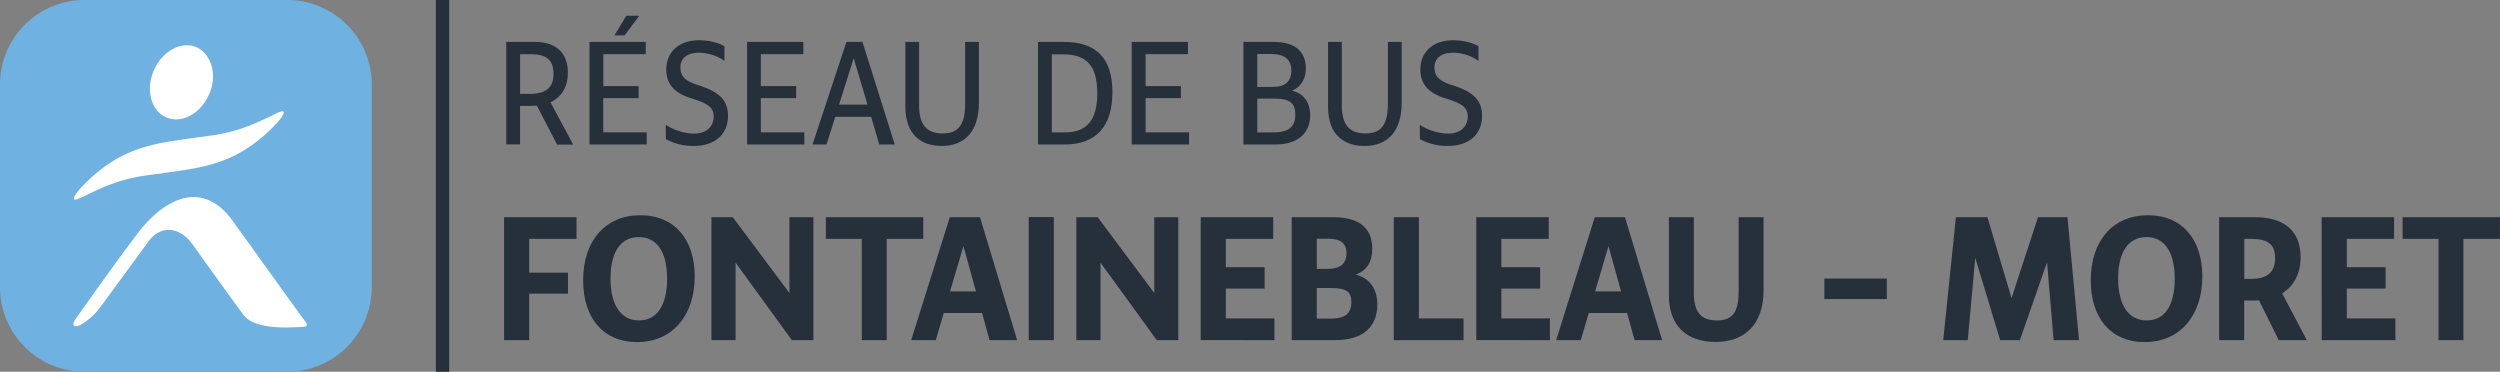 <svg id="Calque_1" data-name="Calque 1" xmlns="http://www.w3.org/2000/svg" viewBox="0 0 1104.02 164.16"><rect x="0" y="0" width="1104.02" height="164.16" fill="#808080" stroke="none"/><defs><style>.cls-1{fill:#6fb2e2;}.cls-2{fill:#fff;}.cls-3{fill:#25303b;}</style></defs><path class="cls-1" d="M126.82,0H37.34A37.36,37.36,0,0,0,0,37.34v89.47a37.36,37.36,0,0,0,37.34,37.35h89.48a37.36,37.36,0,0,0,37.34-37.35V37.34A37.36,37.36,0,0,0,126.82,0Z" transform="translate(0 0)"/><path class="cls-2" d="M92.19,42c-3.89,8.56-12.45,12.84-19.06,9.73s-8.95-12.45-5.06-21S80.56,17.89,87.14,21C93.75,24.46,96.08,33.84,92.19,42Z" transform="translate(0 0)"/><path class="cls-2" d="M103.09,98c-14-19.84-31.51-9.73-43.18,6.22-9.35,12.45-17.12,23.34-26.46,36.57-2.33,3.11-.39,4.28,2.73,2.33a30.78,30.78,0,0,0,8.94-8.56c3.89-5.44,14-19.06,20.23-27.62,5.45-7.78,14-7,19.84,1.17,6.61,9.34,14.78,20.62,22.17,30.73,5.06,7,20.23,5.84,26.85,5.45,1.16,0,1.55-.78,1.16-1.56C130.71,136.54,116.31,116.31,103.09,98Z" transform="translate(0 0)"/><path class="cls-2" d="M121.76,50.18c-19.84,10.11-26.07,9-42.79,11.67-16.73,2.33-29.18,6.22-43.18,21-3.5,3.89-5.06,7,.39,4.28C56,77,62.24,78.13,79,75.46c16.72-2.34,29.17-6.23,43.18-21C125.65,50.57,127.2,47.46,121.76,50.18Z" transform="translate(0 0)"/><rect class="cls-3" x="192.48" width="5.88" height="164.16"/><path class="cls-3" d="M223.56,18.52h12.7c9.3,0,14.52,4.8,14.52,13.62,0,6.18-2.7,10.68-7.68,13l10,18.71H246L237.1,46.66c-.9.06-1.86.12-2.82.12h-4.62v17h-6.1Zm6.12,5.4V41.46h4.08c7.14,0,10.68-2.52,10.68-8.88,0-6-3.12-8.64-9.78-8.64Z" transform="translate(0 0)"/><path class="cls-3" d="M260.32,18.52h24.84v5.4H266.44V38H282v5.34h-15.6v15.1h19.2V63.8H260.32Zm11-2.88,5.28-8.7h5.7l-6.48,8.7Z" transform="translate(0 0)"/><path class="cls-3" d="M294,55.11A23.77,23.77,0,0,0,306.46,59c5.52,0,8.7-3.06,8.7-7.62,0-4.14-2.88-5.81-10-8s-10.92-6.12-10.92-12.6c0-8,5.76-13,14.46-13,4.2,0,8.64,1,11.22,2.7v6.42a19.39,19.39,0,0,0-11.22-3.6c-5.34,0-8.22,2.4-8.22,6.54s2.52,6.12,8,7.8c8.7,2.82,13,6.3,13,13.38.08,8.43-5.92,13.43-15.14,13.43a25.35,25.35,0,0,1-12.3-3Z" transform="translate(0 0)"/><path class="cls-3" d="M329.92,18.52h24.84v5.4H336V38h15.6v5.34H336v15.1h19.2V63.8H329.92Z" transform="translate(0 0)"/><path class="cls-3" d="M373.78,18.52h7.08l14.28,45.29H388.3l-3.6-12.23H368.86L365,63.81h-6.18Zm9.3,27.66L377,25.72l-6.46,20.46Z" transform="translate(0 0)"/><path class="cls-3" d="M399.82,47.2V18.52h6.06v28c0,8.69,3.42,12.41,10.44,12.41,7.2,0,9.9-4.14,9.9-13.31V18.52h6.06V45.46c0,12.11-5.88,19-16.38,19C406.06,64.46,399.82,58.71,399.82,47.2Z" transform="translate(0 0)"/><path class="cls-3" d="M458.38,18.52H469.9c13.56,0,21.36,6.54,21.36,22.2,0,15.29-7.38,23-20.94,23.09H458.38ZM464.5,24V58.46h5.82c9.9,0,14.24-5.75,14.24-17.2C484.56,29,479.88,24,469.44,24Z" transform="translate(0 0)"/><path class="cls-3" d="M499.78,18.52h24.84v5.4H505.9V38h15.6v5.34H505.9v15.1h19.2V63.8H499.78Z" transform="translate(0 0)"/><path class="cls-3" d="M549.1,18.52h13.46c9.24,0,14.1,4.2,14.1,11.64,0,4.74-2,8-6,9.9,4.8,1.2,7.92,4.8,7.92,10.92,0,8-5.7,12.83-15.36,12.83H549.1Zm6.12,5.34V38.38h6.9c5.52,0,8.16-2.52,8.16-7.14,0-5.1-3.24-7.38-8.64-7.38Zm0,19.68V58.46h7.26c5.88,0,9.54-1.92,9.54-7.8,0-5-2.16-7.13-9.48-7.13Z" transform="translate(0 0)"/><path class="cls-3" d="M586.48,47.2V18.52h6.08v28c0,8.69,3.42,12.41,10.44,12.41,7.2,0,9.9-4.14,9.9-13.31V18.52H619V45.46c0,12.11-5.88,19-16.38,19C592.72,64.46,586.48,58.71,586.48,47.2Z" transform="translate(0 0)"/><path class="cls-3" d="M627,55.11A23.77,23.77,0,0,0,639.46,59c5.52,0,8.7-3.06,8.7-7.62,0-4.14-2.88-5.81-10-8s-10.92-6.12-10.92-12.6c0-8,5.76-13,14.46-13,4.2,0,8.64,1,11.22,2.7v6.42a19.39,19.39,0,0,0-11.22-3.6c-5.34,0-8.22,2.4-8.22,6.54s2.52,6.12,8,7.8c8.7,2.82,13,6.3,13,13.38.08,8.43-5.92,13.43-15.14,13.43a25.35,25.35,0,0,1-12.3-3Z" transform="translate(0 0)"/><path class="cls-3" d="M222.6,95.92h32v9.57H233.69V120.4h17.13v9.29H233.69v20.52H222.6Z" transform="translate(0 0)"/><path class="cls-3" d="M257.52,123.78c0-17.35,9.72-28.73,25.27-28.73,15.12,0,24,10.66,24,27.08,0,16.77-9.51,28.94-25.49,28.94C266.45,151.07,257.52,140.49,257.52,123.78Zm37.08-.72c0-11.73-4.46-18.36-12.46-18.36s-12.53,6.55-12.53,18.22,4.47,18.58,12.61,18.58C290.21,141.5,294.6,134.73,294.6,123.06Z" transform="translate(0 0)"/><path class="cls-3" d="M314.18,95.92h9.43l25,33.48V95.92h10.59v54.29h-9.51L324.84,116v34.2H314.18Z" transform="translate(0 0)"/><path class="cls-3" d="M380.56,105.49H364.72V95.92h43v9.57H391.58v44.72h-11Z" transform="translate(0 0)"/><path class="cls-3" d="M419.44,95.92h13.33l16.41,54.29H437l-3.31-12H416.78l-3.53,12H402.38ZM431,128.68l-5.55-20-5.9,20Z" transform="translate(0 0)"/><path class="cls-3" d="M454.29,95.85h11.09v54.36H454.29Z" transform="translate(0 0)"/><path class="cls-3" d="M475.32,95.92h9.43l25,33.48V95.92h10.59v54.29h-9.51L486,116v34.2H475.32Z" transform="translate(0 0)"/><path class="cls-3" d="M530.25,95.92h32v9.57H541.34V118h17.14v9.44H541.34v13.17H562.8v9.58H530.25Z" transform="translate(0 0)"/><path class="cls-3" d="M570.43,95.92h18.43c11.38,0,17.14,4.82,17.14,13.89,0,5.76-2.31,9.58-7.2,11.45,6,1.66,9.43,6.12,9.43,13.32,0,9.94-6.63,15.63-18.58,15.63H570.43Zm11.08,9.5v13.32h4.83c5.62,0,8.28-2.37,8.28-6.91s-2.66-6.41-8.28-6.41Zm0,21.75V140.7h6.2c6.19,0,9.07-2.16,9.07-7.34,0-4.61-2.23-6.19-9.36-6.19Z" transform="translate(0 0)"/><path class="cls-3" d="M615.5,95.92h11.09v44.71h19.73v9.58H615.5Z" transform="translate(0 0)"/><path class="cls-3" d="M651.93,95.92h32v9.57H663V118h17.14v9.44H663v13.17h21.46v9.58H651.93Z" transform="translate(0 0)"/><path class="cls-3" d="M704.27,95.92H717.6L734,150.21H721.84l-3.31-12H701.61l-3.53,12H687.21Zm11.6,32.76-5.55-20-5.9,20Z" transform="translate(0 0)"/><path class="cls-3" d="M737,130.48V95.92h11v33.26c0,8.93,3.31,12.32,10.22,12.32,7.13,0,9.58-3.89,9.58-13V95.92h11v32.4c0,14.4-7.85,22.68-21.17,22.68C745,151,737,144,737,130.48Z" transform="translate(0 0)"/><path class="cls-3" d="M833.23,132.06H805.65V123h27.58Z" transform="translate(0 0)"/><path class="cls-3" d="M863.75,95.92h13.9l10.66,35.71L900,95.92h13l5.12,54.29H906.88L904,115.79l-12,34.42h-8.71l-11-36.36-3.31,36.36H858.14Z" transform="translate(0 0)"/><path class="cls-3" d="M923.29,123.78c0-17.35,9.73-28.73,25.28-28.73,15.12,0,24,10.66,24,27.08,0,16.77-9.51,28.94-25.49,28.94C932.22,151.07,923.29,140.49,923.29,123.78Zm37.09-.72c0-11.73-4.47-18.36-12.46-18.36s-12.53,6.55-12.53,18.22,4.47,18.58,12.6,18.58S960.38,134.73,960.38,123.06Z" transform="translate(0 0)"/><path class="cls-3" d="M980,95.92H995.8c13,0,20.16,6.12,20.16,17.71,0,7.2-3,12.75-8.13,15.91l10.87,20.67h-12.39l-8.71-17.57c-.72.07-1.44.07-2.23.07h-4.32v17.5H980Zm11.09,9.57v17.65h3.24c7,0,10.37-3,10.37-9.22,0-6-3.17-8.43-10.44-8.43Z" transform="translate(0 0)"/><path class="cls-3" d="M1025.25,95.92h32v9.57h-20.88V118h17.13v9.44h-17.13v13.17h21.45v9.58h-32.54Z" transform="translate(0 0)"/><path class="cls-3" d="M1076.87,105.49H1061V95.92h43v9.57h-16.13v44.72h-11Z" transform="translate(0 0)"/></svg>